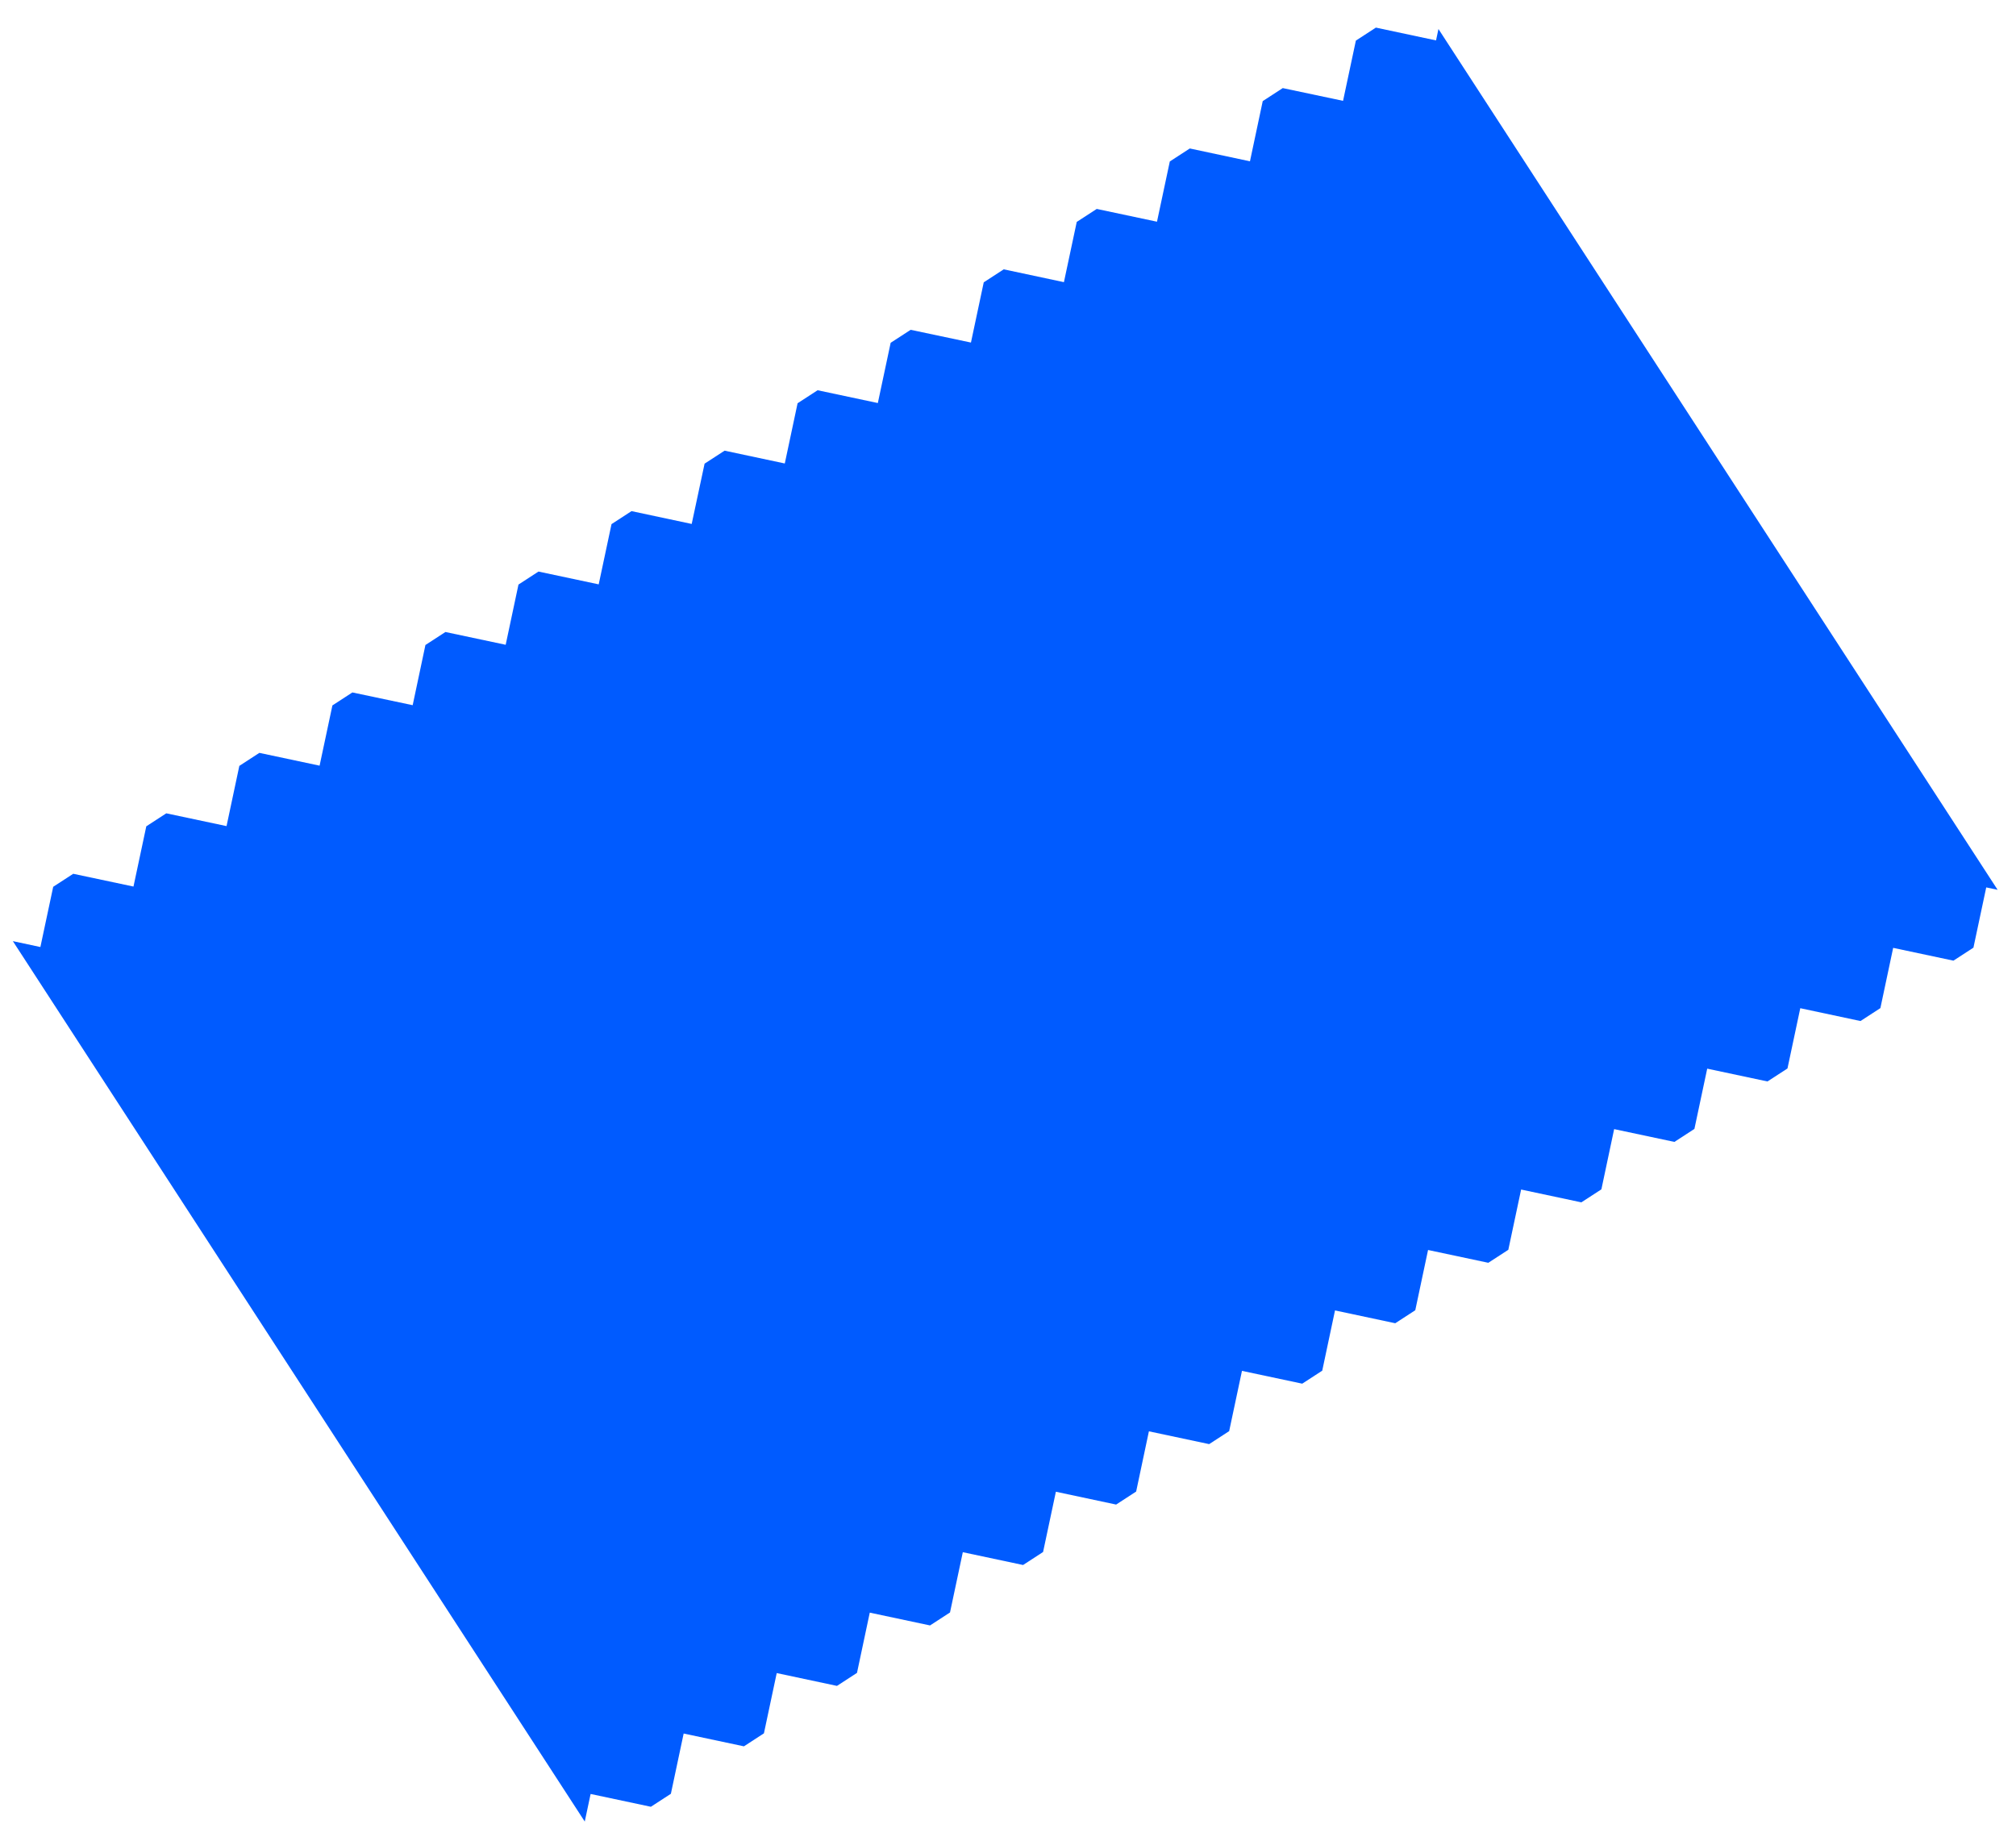 <svg xmlns="http://www.w3.org/2000/svg" width="71.533" height="65.323" viewBox="0 0 71.533 65.323">
  <g id="Group_1019" data-name="Group 1019" transform="matrix(0.839, -0.545, 0.545, 0.839, 0, 32.692)">
    <path id="Path_77" data-name="Path 77" d="M-4.608,0-6.153,1.544-7.7,0h-.847l-1.543,1.544L-11.631,0h-.846l-1.545,1.544L-15.567,0h-.846l-1.545,1.544L-19.5,0h-.846l-1.544,1.544L-23.437,0h-.846l-1.545,1.544L-27.372,0h-.847l-1.544,1.544L-31.306,0h-.846L-33.7,1.544-35.242,0h-.846l-1.545,1.544L-39.177,0h-.846l-1.544,1.544L-43.112,0h-.846L-45.5,1.544-47.047,0h-.845l-1.545,1.544L-50.981,0h-.847l-1.544,1.544L-54.917,0h-.846l-1.545,1.544L-58.853,0H-59.7l-1.545,1.544L-61.95.837V38.071l.707-.707,1.545,1.545h.846l1.544-1.545,1.545,1.545h.846l1.545-1.545,1.544,1.545h.847l1.544-1.545,1.545,1.545h.845l1.545-1.545,1.545,1.545h.846l1.545-1.545,1.544,1.545h.847l1.543-1.545,1.545,1.545h.846l1.545-1.545,1.545,1.545h.846l1.544-1.545,1.544,1.545h.847l1.544-1.545,1.545,1.545h.846l1.545-1.545,1.544,1.545h.847l1.543-1.545,1.545,1.545h.846l1.545-1.545,1.545,1.545h.846l1.545-1.545,1.543,1.545H-7.7l1.544-1.545,1.545,1.545h.846l1.545-1.545.292.292V1.251l-.292.292L-3.762,0Z" transform="translate(61.95)" fill="#005bff"/>
  </g>
</svg>
